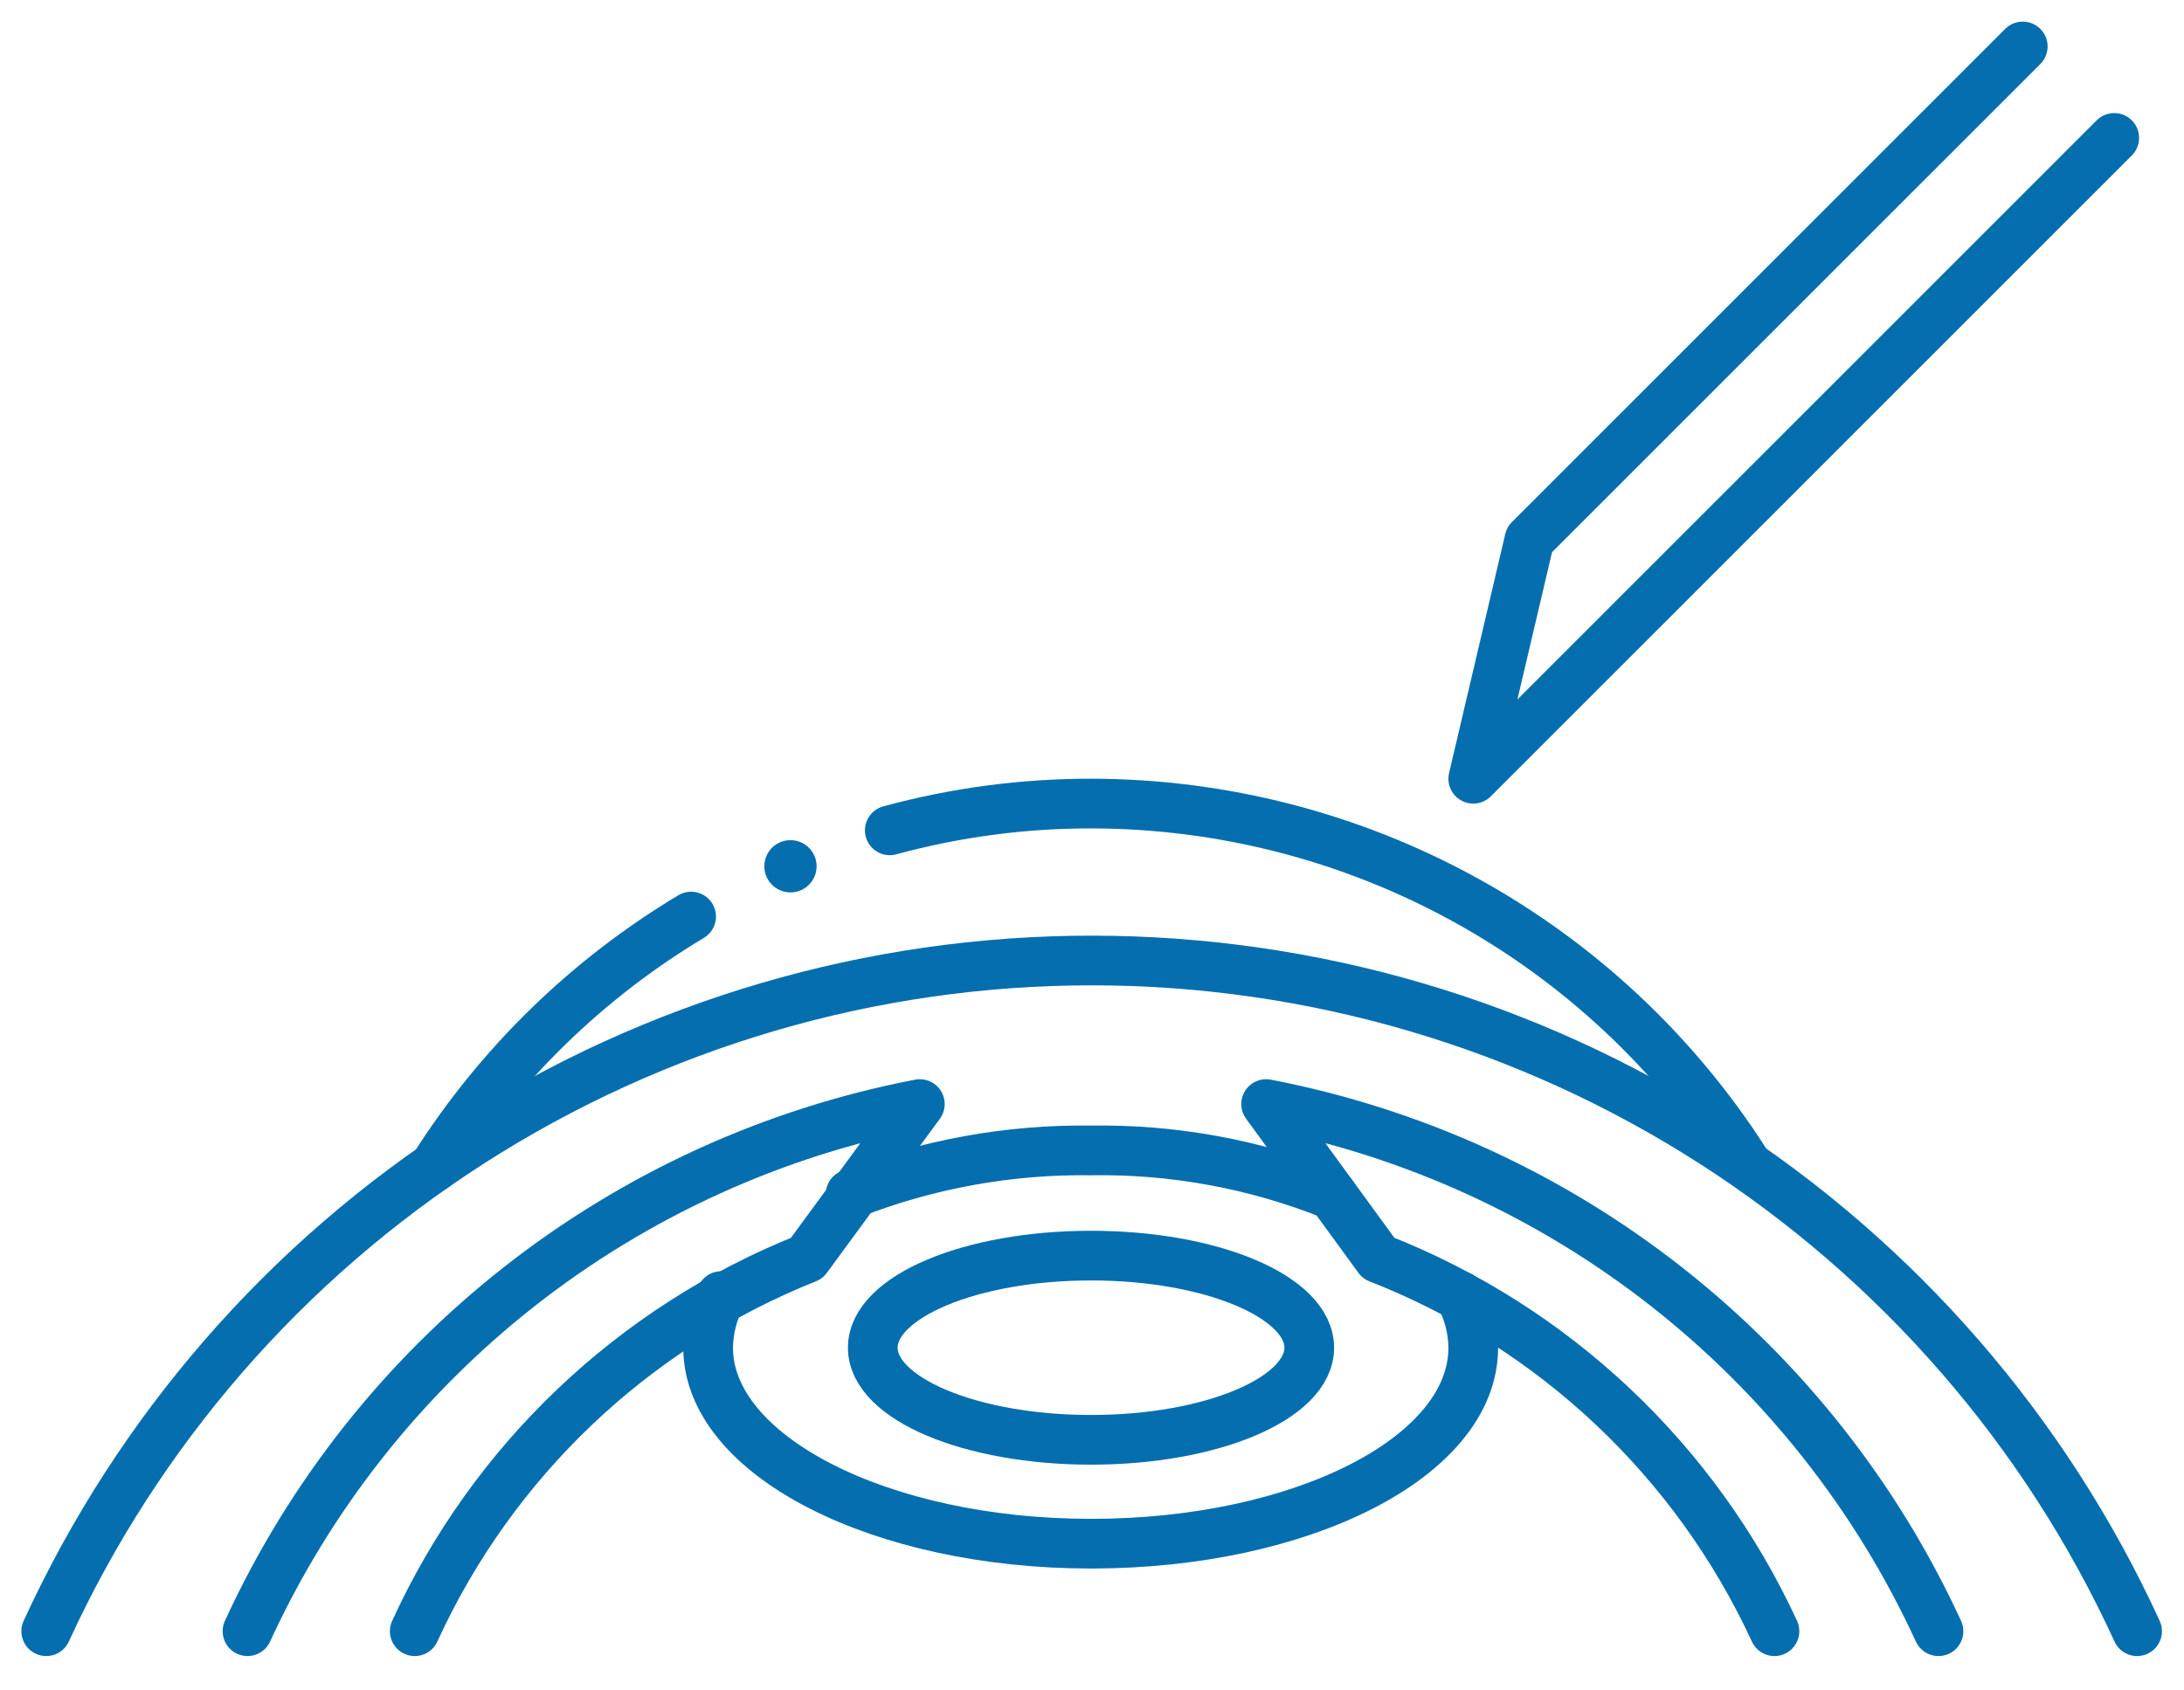 <svg width="93" height="72" viewBox="0 0 93 72" fill="none" xmlns="http://www.w3.org/2000/svg">
<path d="M1.969 69.478C5.875 60.954 12.147 53.73 20.038 48.666C27.93 43.602 37.109 40.91 46.486 40.91C55.863 40.91 65.042 43.602 72.934 48.666C80.825 53.73 87.097 60.954 91.003 69.478" stroke="#056EAF" stroke-width="2.116" stroke-linecap="round" stroke-linejoin="round"/>
<path d="M10.539 69.478C13.179 63.727 17.155 58.69 22.134 54.784C27.114 50.879 32.954 48.219 39.169 47.025L34.355 53.591C26.954 56.542 20.975 62.232 17.661 69.478" stroke="#056EAF" stroke-width="2.116" stroke-linecap="round" stroke-linejoin="round"/>
<path d="M82.545 69.478C79.9 63.73 75.924 58.694 70.945 54.79C65.966 50.885 60.128 48.223 53.915 47.025L58.7 53.591C66.161 56.511 72.204 62.204 75.561 69.478" stroke="#056EAF" stroke-width="2.116" stroke-linecap="round" stroke-linejoin="round"/>
<path d="M46.458 61.326C51.591 61.326 55.751 59.569 55.751 57.403C55.751 55.236 51.591 53.48 46.458 53.48C41.326 53.48 37.165 55.236 37.165 57.403C37.165 59.569 41.326 61.326 46.458 61.326Z" stroke="#056EAF" stroke-width="2.116" stroke-linecap="round" stroke-linejoin="round"/>
<path d="M86.134 1.979L65.128 22.985L62.735 33.169L90.029 5.874" stroke="#056EAF" stroke-width="2.116" stroke-linecap="round" stroke-linejoin="round"/>
<path d="M33.66 38.01C34.274 38.01 34.773 37.512 34.773 36.897C34.773 36.282 34.274 35.784 33.66 35.784C33.045 35.784 32.547 36.282 32.547 36.897C32.547 37.512 33.045 38.01 33.66 38.01Z" fill="#056EAF"/>
<path d="M37.889 35.367C40.691 34.604 43.582 34.221 46.486 34.226C52.029 34.235 57.482 35.636 62.343 38.3C67.204 40.964 71.319 44.806 74.309 49.473" stroke="#056EAF" stroke-width="2.116" stroke-linecap="round" stroke-linejoin="round"/>
<path d="M18.496 49.696C21.26 45.34 25.005 41.69 29.43 39.039" stroke="#056EAF" stroke-width="2.116" stroke-linecap="round" stroke-linejoin="round"/>
<path d="M36.219 50.864C39.479 49.585 42.957 48.952 46.458 49C49.972 48.944 53.462 49.587 56.725 50.892" stroke="#056EAF" stroke-width="2.116" stroke-linecap="round" stroke-linejoin="round"/>
<path d="M62.178 55.205C62.537 55.882 62.728 56.636 62.735 57.403C62.735 62.049 55.445 65.75 46.458 65.75C37.471 65.75 30.154 61.994 30.154 57.403C30.164 56.637 30.354 55.883 30.71 55.205" stroke="#056EAF" stroke-width="2.116" stroke-linecap="round" stroke-linejoin="round"/>
</svg>
